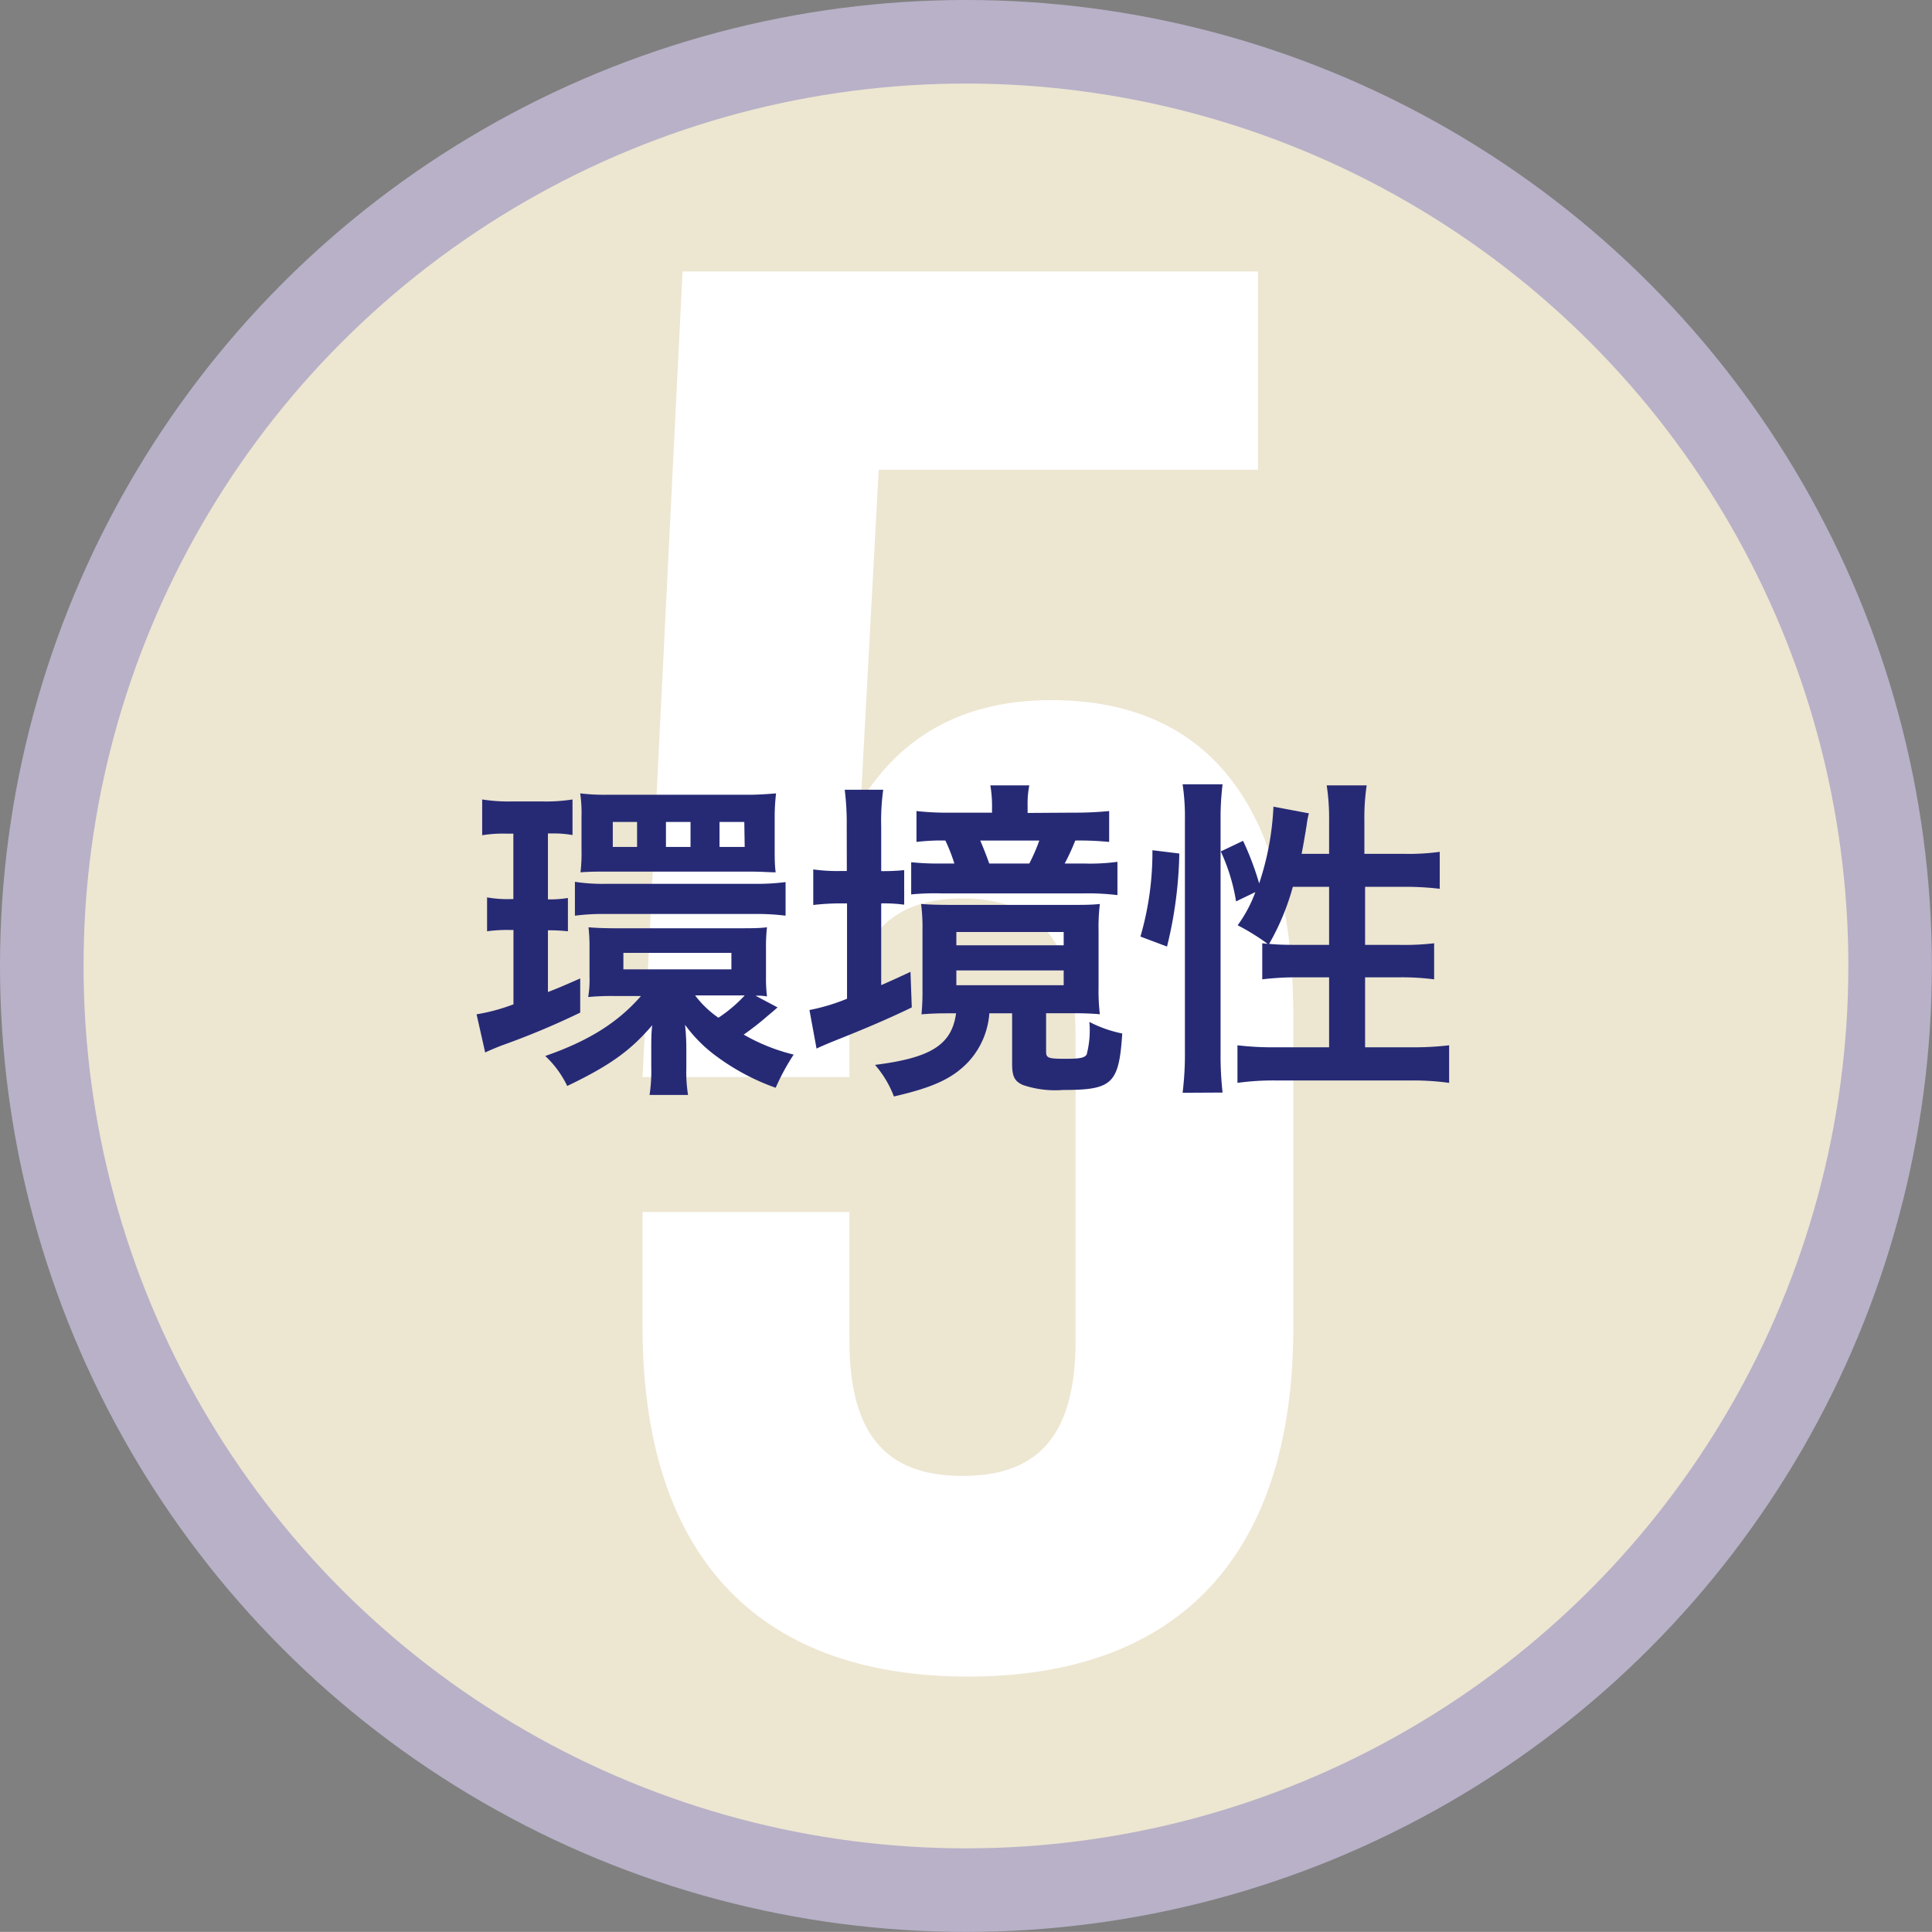 <svg xmlns="http://www.w3.org/2000/svg" width="193.33" height="193.32" viewBox="0 0 193.33 193.32"><rect x="0" y="0" width="193.33" height="193.32" fill="#808080" stroke="none"/><defs><style>.cls-1{fill:#ede6d1;stroke:#b8b1c8;stroke-miterlimit:10;stroke-width:8.36px;}.cls-2{fill:#fff;}.cls-3{fill:#262a75;}</style></defs><title>アセット 17ldpi</title><g id="レイヤー_2" data-name="レイヤー 2"><g id="レイヤー_1-2" data-name="レイヤー 1"><circle class="cls-1" cx="96.66" cy="96.66" r="92.48"/></g><g id="テキスト"><path class="cls-2" d="M85,121.28v12.91c0,10.13,4.37,13.5,11.32,13.5s11.31-3.37,11.31-13.5V103.61c0-10.12-4.37-13.7-11.31-13.7S85,93.49,85,103.61v4.17H64.3l4-80.61h57.58V47H87.93L86.14,80.18Q92.4,70.06,105.2,70.06c16.08,0,24.22,11.12,24.22,31.77v31c0,22.44-11.12,34.94-32.56,34.94S64.3,155.24,64.3,132.8V121.28Z"/><path class="cls-3" d="M50.64,83.42a12.76,12.76,0,0,0-2.39.16V80a16.76,16.76,0,0,0,2.86.2h3.26a17,17,0,0,0,2.92-.2v3.56a11.06,11.06,0,0,0-2.09-.16h-.37V90a11.61,11.61,0,0,0,2-.14v3.33a18.57,18.57,0,0,0-2-.1v6.18c.94-.36,1.5-.6,3.23-1.36v3.42a78.42,78.42,0,0,1-7.78,3.26c-.53.2-1.33.53-1.73.73l-.86-3.82a19,19,0,0,0,3.69-1V93.06H51a15,15,0,0,0-2.26.13V89.8a11.68,11.68,0,0,0,2.33.17h.3V83.42Zm27.17,17.39c-.27.23-.37.33-.93.79a27.92,27.92,0,0,1-2.46,1.93,19,19,0,0,0,5,2,22.61,22.61,0,0,0-1.8,3.32,22.51,22.51,0,0,1-5.72-3,14.41,14.41,0,0,1-3.35-3.3,22.42,22.42,0,0,1,.13,2.5v1.83a14.6,14.6,0,0,0,.17,2.69H65a16.4,16.4,0,0,0,.17-2.86v-1.8c0-.59,0-1.66.1-2.32-2.13,2.49-4.16,4-8.51,6.08a10,10,0,0,0-2.2-3c4.32-1.5,7.25-3.33,9.58-6H61.52a24.71,24.71,0,0,0-2.66.1,10.77,10.77,0,0,0,.13-2.1V94.85a16.61,16.61,0,0,0-.1-2.06c.8.07,1.66.1,2.79.1H73.75c1.33,0,2.26,0,3-.1a17.32,17.32,0,0,0-.1,2.1v2.82a15.26,15.26,0,0,0,.1,2,5.22,5.22,0,0,0-1.14-.07ZM57.53,88.24a18,18,0,0,0,3.19.2h14.7a22.71,22.71,0,0,0,3.19-.17v3.36a23.07,23.07,0,0,0-3.16-.17H60.69a22.16,22.16,0,0,0-3.16.17Zm.66-6.45a14.31,14.31,0,0,0-.13-2.4,20.34,20.34,0,0,0,2.66.14H75c.79,0,1.86-.07,2.66-.14a20,20,0,0,0-.14,2.36V85c0,.73,0,1.59.1,2.29-.76,0-1.33-.07-2.56-.07H60.72c-1.23,0-1.66,0-2.63.07a17.25,17.25,0,0,0,.1-2.33Zm5.56.46H61.32v2.5h2.43ZM62.38,97H73.19V95.35H62.38ZM69.1,82.25H66.64v2.5H69.1Zm.46,17.36a10,10,0,0,0,2.33,2.23,14.08,14.08,0,0,0,2.63-2.23h-5Zm4.92-17.36H72v2.5h2.52Z"/><path class="cls-3" d="M84.73,82.72a27.26,27.26,0,0,0-.2-3.69h3.85a22.8,22.8,0,0,0-.2,3.72v4.42a19.91,19.91,0,0,0,2.3-.1v3.46a14.79,14.79,0,0,0-2.3-.13v8.18c.84-.37,1.3-.57,2.93-1.33l.13,3.56c-2.26,1.09-4.35,2-8,3.45-.57.24-1.06.44-1.53.67L81,101.07a19.68,19.68,0,0,0,3.76-1.13V90.4H84a23.48,23.48,0,0,0-2.62.16V87a17.13,17.13,0,0,0,2.66.16h.7ZM95.07,101.4c-1,0-1.53,0-2.86.1a22.31,22.31,0,0,0,.1-2.42v-6a17.8,17.8,0,0,0-.14-2.62c.87.06,1.6.09,3.16.09h11.61c1.53,0,2.26,0,3.12-.09a18.94,18.94,0,0,0-.13,2.62v5.79a19.31,19.31,0,0,0,.13,2.62c-.83-.06-1.43-.1-2.79-.1h-2.59v3.79c0,.7.16.77,2,.77,1.4,0,1.86-.1,2.06-.43a9.48,9.48,0,0,0,.27-3.26,12.53,12.53,0,0,0,3.29,1.16c-.33,5.06-1,5.65-5.92,5.65a10.12,10.12,0,0,1-4-.49c-.86-.37-1.1-.87-1.1-2.13V101.4H99a8,8,0,0,1-2.13,4.89c-1.56,1.63-3.49,2.53-7.42,3.43a10.4,10.4,0,0,0-1.89-3.16c5.58-.7,7.68-2,8.11-5.16ZM107.4,81.32a34.88,34.88,0,0,0,3.59-.16v3.09a30.63,30.63,0,0,0-3.39-.14,21.61,21.61,0,0,1-1.06,2.3h1.93a20.47,20.47,0,0,0,3.35-.17v3.33a24.8,24.8,0,0,0-3.49-.17H94.24a24.9,24.9,0,0,0-3.06.1V86.28a25.65,25.65,0,0,0,3,.13H95.5a16.82,16.82,0,0,0-.9-2.3,20.59,20.59,0,0,0-2.89.14V81.16a28.08,28.08,0,0,0,3.56.16h4v-.73a11.85,11.85,0,0,0-.17-2H103a9.27,9.27,0,0,0-.17,2v.76ZM95.7,94.59h10.74V93.26H95.7Zm0,4h10.74V97.11H95.7ZM103,86.41a18,18,0,0,0,1-2.3H98.09c.33.77.63,1.53.9,2.3Z"/><path class="cls-3" d="M114.12,93.72a30.21,30.21,0,0,0,1.2-8.64l2.69.33a41.73,41.73,0,0,1-1.23,9.31Zm4.22,15.63a31.18,31.18,0,0,0,.23-4.19V82a21.64,21.64,0,0,0-.23-3.52h4a27.35,27.35,0,0,0-.2,3.52v23.41a32.92,32.92,0,0,0,.2,3.92ZM133,85.44V82.12a21.92,21.92,0,0,0-.24-3.53h4a21.85,21.85,0,0,0-.23,3.53v3.32h3.89a22.56,22.56,0,0,0,3.65-.2v3.7a28.92,28.92,0,0,0-3.62-.2H136.6v5.81h3.32a25.59,25.59,0,0,0,3.59-.16V98a25.22,25.22,0,0,0-3.62-.2H136.6v7h4.52a30.44,30.44,0,0,0,3.89-.2v3.76a26.31,26.31,0,0,0-3.89-.24H127.75a26.38,26.38,0,0,0-3.92.24v-3.76a30.52,30.52,0,0,0,3.92.2H133v-7h-3a28.21,28.21,0,0,0-3.69.2V94.39l.54.06a22.09,22.09,0,0,0-3-1.86,13.5,13.5,0,0,0,1.77-3.32l-1.93.93a18.92,18.92,0,0,0-1.53-5l2.23-1.06A28.83,28.83,0,0,1,126,88.4a28,28,0,0,0,1.43-7.68l3.55.67a8.33,8.33,0,0,0-.23,1.19c-.1.64-.33,2-.5,2.86Zm-3.63,3.3A24.37,24.37,0,0,1,127,94.45c.73.07,1.46.1,2.53.1H133V88.74Z"/></g></g></svg>